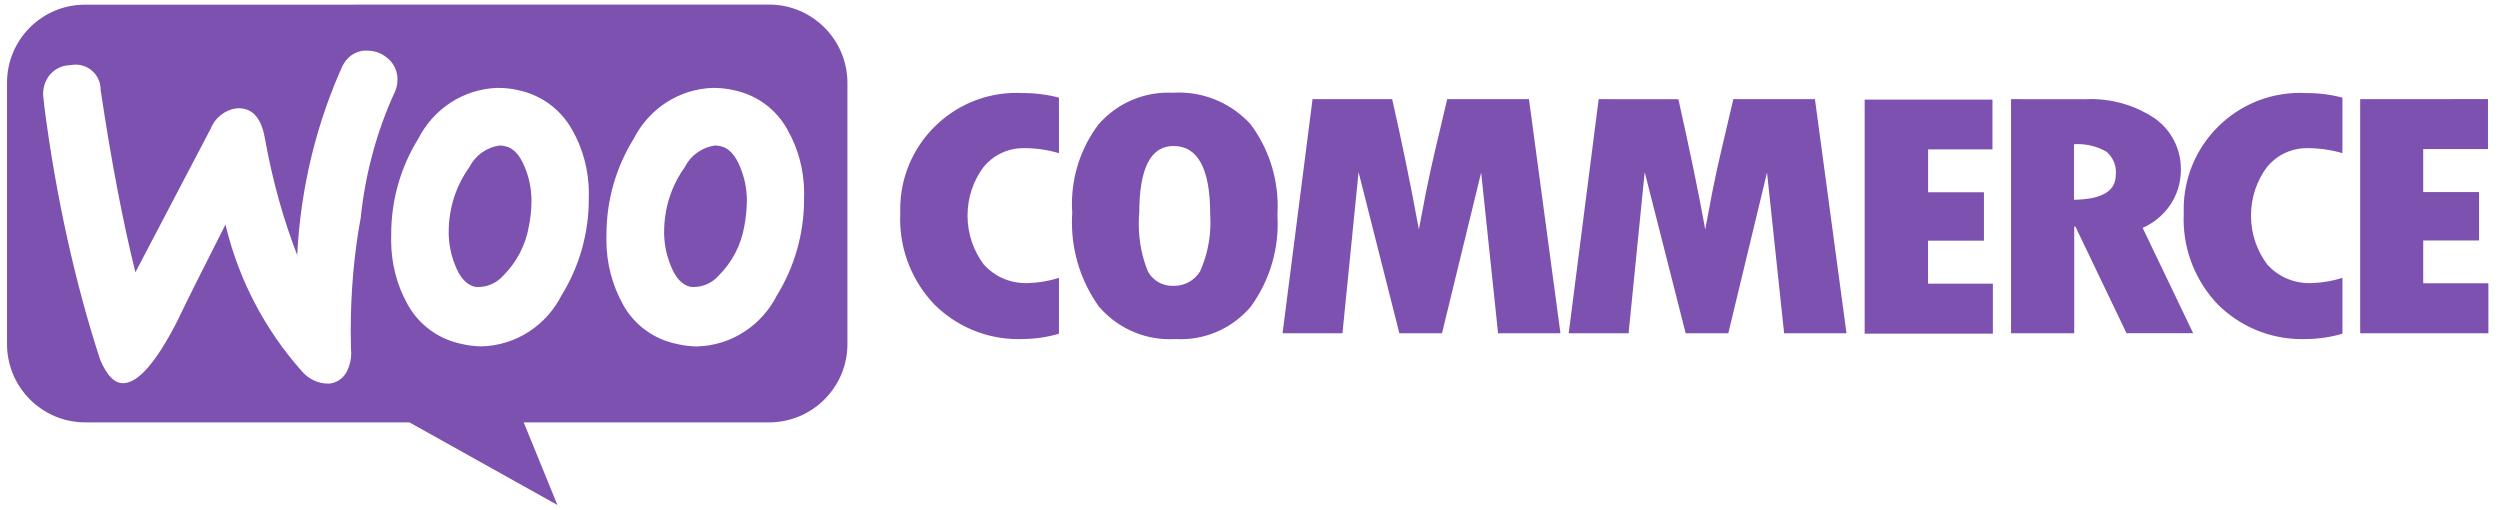 <svg xmlns="http://www.w3.org/2000/svg" fill="none" viewBox="0 0 157 32" height="32" width="157">
<path fill="#7C51AF" d="M73.703 9.168C75.218 9.168 76.001 10.585 76.001 13.453C76.011 13.604 76.017 13.78 76.017 13.962C76.017 15.077 75.778 16.14 75.342 17.095L75.363 17.048C75.021 17.593 74.424 17.951 73.745 17.951C73.713 17.951 73.688 17.951 73.656 17.951C73.641 17.951 73.625 17.951 73.61 17.951C72.956 17.951 72.391 17.588 72.095 17.058L72.09 17.048C71.727 16.166 71.514 15.139 71.514 14.065C71.514 13.832 71.524 13.598 71.545 13.365V13.396C71.545 10.564 72.261 9.168 73.703 9.168ZM44.949 9.132C44.093 9.236 43.377 9.76 43.009 10.486L43.004 10.502C42.19 11.627 41.707 13.038 41.707 14.563C41.707 14.595 41.707 14.626 41.707 14.657C41.718 15.367 41.858 16.037 42.112 16.654L42.096 16.617C42.413 17.463 42.854 17.904 43.367 18.013C43.424 18.018 43.492 18.023 43.554 18.023C44.176 18.023 44.731 17.754 45.115 17.328C45.961 16.493 46.547 15.393 46.749 14.169L46.755 14.138C46.843 13.661 46.9 13.111 46.905 12.545V12.54C46.895 11.83 46.755 11.155 46.5 10.538L46.516 10.574C46.189 9.729 45.764 9.288 45.245 9.179C45.157 9.158 45.058 9.143 44.955 9.143L44.949 9.132ZM31.426 9.132C30.57 9.236 29.849 9.76 29.48 10.486L29.475 10.502C28.661 11.627 28.178 13.038 28.178 14.563C28.178 14.595 28.178 14.626 28.178 14.657C28.189 15.367 28.329 16.037 28.583 16.654L28.567 16.617C28.884 17.463 29.325 17.904 29.838 18.013C29.895 18.018 29.963 18.023 30.025 18.023C30.648 18.023 31.203 17.754 31.587 17.328C32.432 16.493 33.018 15.393 33.221 14.169L33.226 14.138C33.319 13.676 33.376 13.147 33.376 12.608C33.376 12.582 33.376 12.561 33.376 12.535C33.366 11.824 33.226 11.155 32.972 10.538L32.987 10.574C32.66 9.729 32.235 9.288 31.716 9.179C31.628 9.158 31.529 9.143 31.426 9.143V9.132ZM130.246 9.059C130.318 9.054 130.401 9.049 130.49 9.049C131.148 9.049 131.766 9.225 132.295 9.532L132.279 9.521C132.648 9.832 132.881 10.294 132.881 10.808C132.881 10.875 132.876 10.937 132.871 11V10.989C132.871 12.002 131.996 12.521 130.246 12.545V9.044V9.059ZM117.101 6.253V20.954H125.152V17.816H121.08V15.113H124.592V12.073H121.085V9.381H125.126V6.253H117.101ZM148.22 6.227V20.928H156.271V17.79H152.178V15.103H155.685V12.063H152.178V9.36H156.245V6.222L148.22 6.227ZM126.293 6.227V20.928H130.261V14.236H130.339L133.545 20.923H137.731L134.557 14.309C135.962 13.697 136.938 12.328 136.958 10.73C136.958 10.694 136.958 10.642 136.958 10.6C136.958 9.303 136.32 8.152 135.345 7.451L135.335 7.441C134.199 6.678 132.803 6.222 131.299 6.222C131.164 6.222 131.034 6.227 130.899 6.232H130.92L126.293 6.227ZM100.397 6.227L98.514 20.928H102.275L103.287 10.808L105.86 20.928H108.537L110.969 10.834L112.043 20.928H115.96L113.978 6.227H108.853L108.08 9.526C107.883 10.372 107.691 11.238 107.52 12.125L107.089 14.413C106.679 12.125 106.114 9.407 105.403 6.232L100.397 6.227ZM82.428 6.227L80.545 20.928H84.306L85.318 10.808L87.88 20.928H90.557L93.016 10.834L94.079 20.928H97.996L96.019 6.227H90.884L90.106 9.526C89.909 10.372 89.717 11.238 89.54 12.125L89.105 14.408C88.603 11.669 88.045 8.942 87.429 6.227H82.428ZM144.745 5.838C144.656 5.833 144.547 5.833 144.444 5.833C140.408 5.833 137.135 9.106 137.135 13.142C137.135 13.23 137.135 13.318 137.14 13.406V13.396C137.135 13.505 137.13 13.63 137.13 13.754C137.13 15.829 137.944 17.717 139.272 19.113L139.267 19.108C140.626 20.461 142.493 21.297 144.563 21.297C144.667 21.297 144.771 21.297 144.874 21.291H144.859C145.663 21.281 146.436 21.162 147.162 20.939L147.105 20.954V17.448C146.519 17.64 145.844 17.759 145.149 17.779H145.139C145.103 17.779 145.056 17.779 145.009 17.779C143.977 17.779 143.048 17.339 142.4 16.633C141.751 15.782 141.362 14.709 141.362 13.536C141.362 12.385 141.741 11.321 142.384 10.465L142.374 10.481C142.971 9.76 143.868 9.303 144.869 9.303C144.9 9.303 144.926 9.303 144.957 9.303H144.952C145.72 9.308 146.462 9.423 147.162 9.635L147.105 9.62V6.134C146.42 5.947 145.637 5.843 144.828 5.843C144.802 5.843 144.776 5.843 144.745 5.843V5.838ZM64.143 5.838C64.055 5.833 63.946 5.833 63.842 5.833C59.806 5.833 56.533 9.106 56.533 13.142C56.533 13.23 56.533 13.318 56.538 13.406V13.396C56.533 13.505 56.528 13.63 56.528 13.754C56.528 15.829 57.342 17.717 58.67 19.113L58.665 19.108C60.019 20.461 61.891 21.297 63.956 21.297C64.06 21.297 64.163 21.297 64.272 21.291H64.257C65.061 21.281 65.834 21.162 66.56 20.939L66.503 20.954V17.448C65.917 17.64 65.243 17.759 64.547 17.779H64.537C64.501 17.779 64.454 17.779 64.407 17.779C63.375 17.779 62.446 17.339 61.798 16.633C61.15 15.782 60.761 14.709 60.761 13.536C60.761 12.385 61.139 11.321 61.782 10.465L61.772 10.481C62.369 9.76 63.266 9.303 64.267 9.303C64.298 9.303 64.324 9.303 64.355 9.303C65.128 9.308 65.86 9.423 66.56 9.635L66.503 9.62V6.134C65.818 5.947 65.035 5.843 64.221 5.843C64.195 5.843 64.169 5.843 64.138 5.843H64.143V5.838ZM73.662 5.823C73.573 5.817 73.475 5.817 73.371 5.817C71.633 5.817 70.072 6.58 69.003 7.794L68.998 7.799C67.95 9.179 67.317 10.922 67.317 12.815C67.317 13.007 67.323 13.194 67.338 13.381V13.355C67.328 13.536 67.317 13.744 67.317 13.956C67.317 15.938 67.945 17.769 69.019 19.263L68.998 19.237C70.077 20.503 71.675 21.302 73.459 21.302C73.589 21.302 73.719 21.297 73.848 21.291H73.833C73.926 21.297 74.04 21.302 74.149 21.302C75.918 21.302 77.495 20.503 78.553 19.253L78.558 19.242C79.606 17.8 80.239 16 80.239 14.045C80.239 13.858 80.234 13.666 80.224 13.479V13.505C80.234 13.339 80.239 13.147 80.239 12.955C80.239 11.015 79.601 9.22 78.517 7.778L78.533 7.799C77.412 6.575 75.809 5.812 74.03 5.812C73.9 5.812 73.77 5.817 73.646 5.823H73.662ZM44.851 5.522C45.266 5.522 45.67 5.568 46.054 5.657L46.018 5.651C47.512 5.937 48.746 6.865 49.447 8.131L49.457 8.157C50.116 9.303 50.5 10.673 50.5 12.141C50.5 12.234 50.5 12.328 50.495 12.421V12.405C50.495 12.437 50.495 12.473 50.495 12.514C50.495 14.729 49.867 16.804 48.783 18.563L48.809 18.511C47.865 20.41 45.961 21.706 43.746 21.758C43.326 21.748 42.921 21.701 42.532 21.608L42.568 21.613C41.074 21.328 39.834 20.404 39.134 19.144L39.124 19.118C38.47 17.951 38.081 16.561 38.081 15.077C38.081 14.994 38.081 14.911 38.086 14.828V14.838C38.086 14.807 38.086 14.771 38.086 14.729C38.086 12.52 38.714 10.455 39.803 8.702L39.778 8.748C40.727 6.855 42.625 5.568 44.835 5.516L44.851 5.522ZM31.322 5.522C31.737 5.522 32.142 5.568 32.526 5.657L32.489 5.651C33.983 5.947 35.213 6.87 35.918 8.131L35.934 8.157C36.592 9.303 36.981 10.683 36.981 12.151C36.981 12.239 36.981 12.328 36.976 12.416V12.405C36.976 12.431 36.976 12.468 36.976 12.499C36.976 14.719 36.349 16.799 35.259 18.558L35.285 18.506C34.341 20.404 32.437 21.701 30.222 21.753H30.217C29.797 21.743 29.398 21.696 29.008 21.603L29.045 21.608C27.551 21.323 26.311 20.399 25.611 19.139L25.595 19.113C24.947 17.951 24.563 16.566 24.563 15.092C24.563 14.999 24.563 14.911 24.568 14.818V14.833C24.568 14.792 24.568 14.75 24.568 14.703C24.568 12.504 25.191 10.444 26.275 8.702L26.249 8.748C27.198 6.855 29.097 5.568 31.306 5.516H31.312L31.322 5.522ZM22.929 3.182H23.126C23.572 3.193 23.977 3.353 24.293 3.618C24.672 3.908 24.921 4.344 24.957 4.847V4.853C24.962 4.899 24.962 4.951 24.962 5.008C24.962 5.33 24.879 5.636 24.739 5.9L24.744 5.89C23.707 8.162 22.965 10.792 22.664 13.557L22.654 13.671C22.254 15.798 22.026 18.252 22.026 20.752C22.026 21.157 22.031 21.556 22.042 21.955V21.898C22.052 21.981 22.057 22.08 22.057 22.178C22.057 22.593 21.959 22.988 21.782 23.33L21.788 23.314C21.575 23.75 21.149 24.056 20.651 24.093C20.646 24.093 20.641 24.093 20.636 24.093C19.951 24.093 19.344 23.781 18.94 23.294L18.934 23.288C16.688 20.757 15.028 17.66 14.193 14.242L14.162 14.097C12.758 16.856 11.724 18.928 11.06 20.311C9.789 22.754 8.705 23.999 7.802 24.061C7.216 24.108 6.723 23.615 6.288 22.583C4.757 17.909 3.512 12.364 2.781 6.663L2.734 6.196C2.719 6.108 2.708 6.004 2.708 5.895C2.708 5.465 2.848 5.07 3.087 4.749L3.082 4.754C3.398 4.349 3.891 4.09 4.441 4.09C4.534 4.069 4.643 4.059 4.752 4.059C5.618 4.059 6.319 4.759 6.319 5.625C6.319 5.631 6.319 5.631 6.319 5.636C6.988 10.149 7.73 13.972 8.503 17.1L13.223 8.095C13.493 7.41 14.1 6.912 14.836 6.803H14.847C15.796 6.736 16.387 7.342 16.621 8.619C17.124 11.425 17.83 13.899 18.758 16.265L18.665 15.995C18.888 11.653 19.92 7.602 21.606 3.919L21.523 4.126C21.782 3.582 22.311 3.203 22.934 3.172L22.929 3.182ZM5.338 0.293C2.636 0.293 0.441 2.487 0.441 5.19C0.441 5.2 0.441 5.21 0.441 5.216V21.608C0.441 24.321 2.641 26.526 5.354 26.526H25.714L35.005 31.713L32.889 26.526H48.295C51.008 26.526 53.218 24.326 53.218 21.608V5.21C53.218 2.497 51.019 0.288 48.3 0.288L5.338 0.293Z"></path>
</svg>

